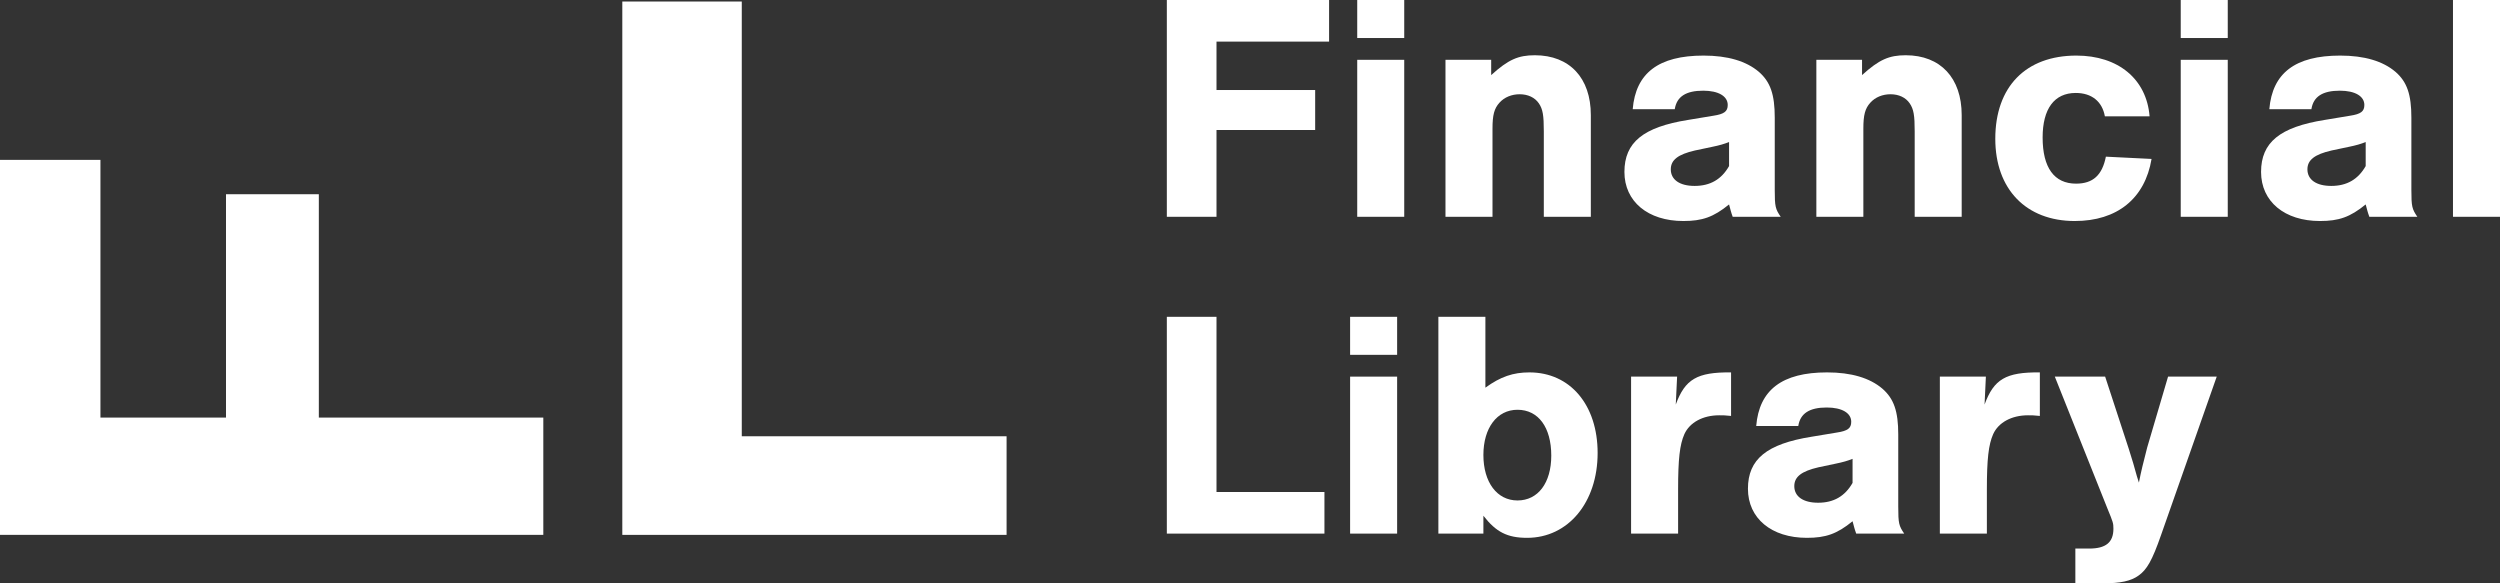 <svg width="120" height="28" viewBox="0 0 120 28" fill="none" xmlns="http://www.w3.org/2000/svg">
<rect x="0" y="0" width="120" height="28" fill="#333333" stroke="none"/>
<path d="M104.067 18.078H106.403L103.733 25.675C103.304 26.908 103.049 27.345 102.652 27.626C102.287 27.891 101.778 28 100.936 28H99.617V26.331H100.284C101.079 26.331 101.444 26.034 101.444 25.379C101.444 25.114 101.428 25.067 101.158 24.412L98.631 18.078H101.047L102.175 21.526C102.398 22.228 102.398 22.243 102.573 22.867L102.668 23.164C102.763 22.665 102.891 22.15 103.065 21.479L104.067 18.078Z" fill="white"/>
<path d="M93.113 18.078H95.322L95.259 19.419C95.704 18.203 96.276 17.859 97.913 17.875V19.965C97.643 19.934 97.531 19.934 97.341 19.934C96.562 19.934 95.926 20.277 95.672 20.839C95.45 21.338 95.37 22.04 95.37 23.491V25.613H93.113V18.078Z" fill="white"/>
<path d="M86.317 20.449H84.298C84.441 18.717 85.538 17.875 87.699 17.875C88.859 17.875 89.749 18.14 90.353 18.655C90.91 19.139 91.116 19.747 91.116 20.855V24.318C91.116 25.129 91.148 25.239 91.402 25.613H89.098C89.002 25.348 89.002 25.301 88.923 25.02C88.176 25.629 87.636 25.816 86.73 25.816C85.029 25.816 83.901 24.88 83.901 23.46C83.901 22.04 84.807 21.307 86.952 20.964L88.176 20.761C88.685 20.683 88.859 20.558 88.859 20.246C88.859 19.825 88.415 19.56 87.683 19.56C86.857 19.56 86.412 19.841 86.317 20.449ZM88.923 23.179V22.025C88.685 22.118 88.478 22.181 88.097 22.259L87.286 22.43C86.476 22.618 86.126 22.883 86.126 23.335C86.126 23.834 86.555 24.131 87.27 24.131C88.017 24.131 88.558 23.819 88.923 23.179Z" fill="white"/>
<path d="M78.292 18.078H80.501L80.437 19.419C80.882 18.203 81.454 17.859 83.091 17.875V19.965C82.821 19.934 82.71 19.934 82.519 19.934C81.74 19.934 81.105 20.277 80.85 20.839C80.628 21.338 80.549 22.04 80.549 23.491V25.613H78.292V18.078Z" fill="white"/>
<path d="M69.042 25.613V15.207H71.299V18.608C72.03 18.078 72.634 17.875 73.412 17.875C75.367 17.875 76.686 19.435 76.686 21.744C76.686 24.115 75.272 25.816 73.301 25.816C72.348 25.816 71.807 25.535 71.203 24.755V25.613H69.042ZM72.84 19.669C71.855 19.669 71.203 20.543 71.203 21.838C71.203 23.148 71.855 24.022 72.84 24.022C73.826 24.022 74.461 23.179 74.461 21.869C74.461 20.512 73.841 19.669 72.84 19.669Z" fill="white"/>
<path d="M67.062 18.078V25.613H64.805V18.078H67.062ZM67.062 15.207V17.032H64.805V15.207H67.062Z" fill="white"/>
<path d="M58.392 15.207V23.616H63.573V25.613H56.008V15.207H58.392Z" fill="white"/>
<path d="M120 0V10.406H117.743V0H120Z" fill="white"/>
<path d="M110.947 5.242H108.928C109.071 3.51 110.168 2.668 112.329 2.668C113.489 2.668 114.379 2.933 114.983 3.448C115.54 3.931 115.746 4.54 115.746 5.648V9.111C115.746 9.922 115.778 10.031 116.032 10.406H113.728C113.632 10.141 113.632 10.094 113.553 9.813C112.806 10.421 112.266 10.609 111.36 10.609C109.659 10.609 108.531 9.673 108.531 8.253C108.531 6.833 109.437 6.1 111.582 5.757L112.806 5.554C113.315 5.476 113.489 5.351 113.489 5.039C113.489 4.618 113.044 4.353 112.313 4.353C111.487 4.353 111.042 4.633 110.947 5.242ZM113.553 7.972V6.818C113.315 6.911 113.108 6.974 112.727 7.052L111.916 7.223C111.106 7.41 110.756 7.676 110.756 8.128C110.756 8.627 111.185 8.924 111.9 8.924C112.647 8.924 113.188 8.612 113.553 7.972Z" fill="white"/>
<path d="M106.932 2.871V10.406H104.675V2.871H106.932ZM106.932 0V1.825H104.675V0H106.932Z" fill="white"/>
<path d="M103.18 5.585H101.034C100.907 4.868 100.398 4.462 99.636 4.462C98.603 4.462 98.046 5.226 98.046 6.599C98.046 8.05 98.603 8.815 99.651 8.815C100.462 8.815 100.907 8.409 101.082 7.52L103.275 7.629C102.957 9.532 101.622 10.609 99.588 10.609C97.252 10.609 95.774 9.08 95.774 6.662C95.774 4.165 97.236 2.668 99.667 2.668C101.67 2.668 103.037 3.791 103.18 5.585Z" fill="white"/>
<path d="M87.185 2.871H89.378V3.604C90.204 2.855 90.681 2.652 91.476 2.652C93.144 2.652 94.161 3.744 94.161 5.523V10.406H91.905V6.303C91.905 5.538 91.857 5.242 91.666 4.961C91.476 4.68 91.142 4.524 90.745 4.524C90.363 4.524 90.013 4.665 89.775 4.93C89.521 5.211 89.441 5.523 89.441 6.178V10.406H87.185V2.871Z" fill="white"/>
<path d="M80.388 5.242H78.37C78.513 3.51 79.609 2.668 81.771 2.668C82.931 2.668 83.821 2.933 84.425 3.448C84.981 3.931 85.188 4.54 85.188 5.648V9.111C85.188 9.922 85.219 10.031 85.474 10.406H83.169C83.074 10.141 83.074 10.094 82.995 9.813C82.248 10.421 81.707 10.609 80.801 10.609C79.101 10.609 77.972 9.673 77.972 8.253C77.972 6.833 78.878 6.1 81.024 5.757L82.248 5.554C82.756 5.476 82.931 5.351 82.931 5.039C82.931 4.618 82.486 4.353 81.755 4.353C80.928 4.353 80.484 4.633 80.388 5.242ZM82.995 7.972V6.818C82.756 6.911 82.549 6.974 82.168 7.052L81.358 7.223C80.547 7.41 80.198 7.676 80.198 8.128C80.198 8.627 80.626 8.924 81.342 8.924C82.089 8.924 82.629 8.612 82.995 7.972Z" fill="white"/>
<path d="M69.383 2.871H71.577V3.604C72.403 2.855 72.88 2.652 73.674 2.652C75.343 2.652 76.36 3.744 76.36 5.523V10.406H74.103V6.303C74.103 5.538 74.056 5.242 73.865 4.961C73.674 4.68 73.341 4.524 72.943 4.524C72.562 4.524 72.212 4.665 71.974 4.93C71.72 5.211 71.64 5.523 71.64 6.178V10.406H69.383V2.871Z" fill="white"/>
<path d="M67.403 2.871V10.406H65.147V2.871H67.403ZM67.403 0V1.825H65.147V0H67.403Z" fill="white"/>
<path d="M63.796 0V1.997H58.392V4.321H63.128V6.24H58.392V10.406H56.008V0H63.796Z" fill="white"/>
<path d="M0 7.674H4.821V20.044H10.848V9.323H15.304V20.044H26.079V25.673H0V7.674Z" fill="white"/>
<path d="M35.605 0.073V20.941H48.316V25.674H29.871V0.073H35.605Z" fill="white"/>
</svg>
